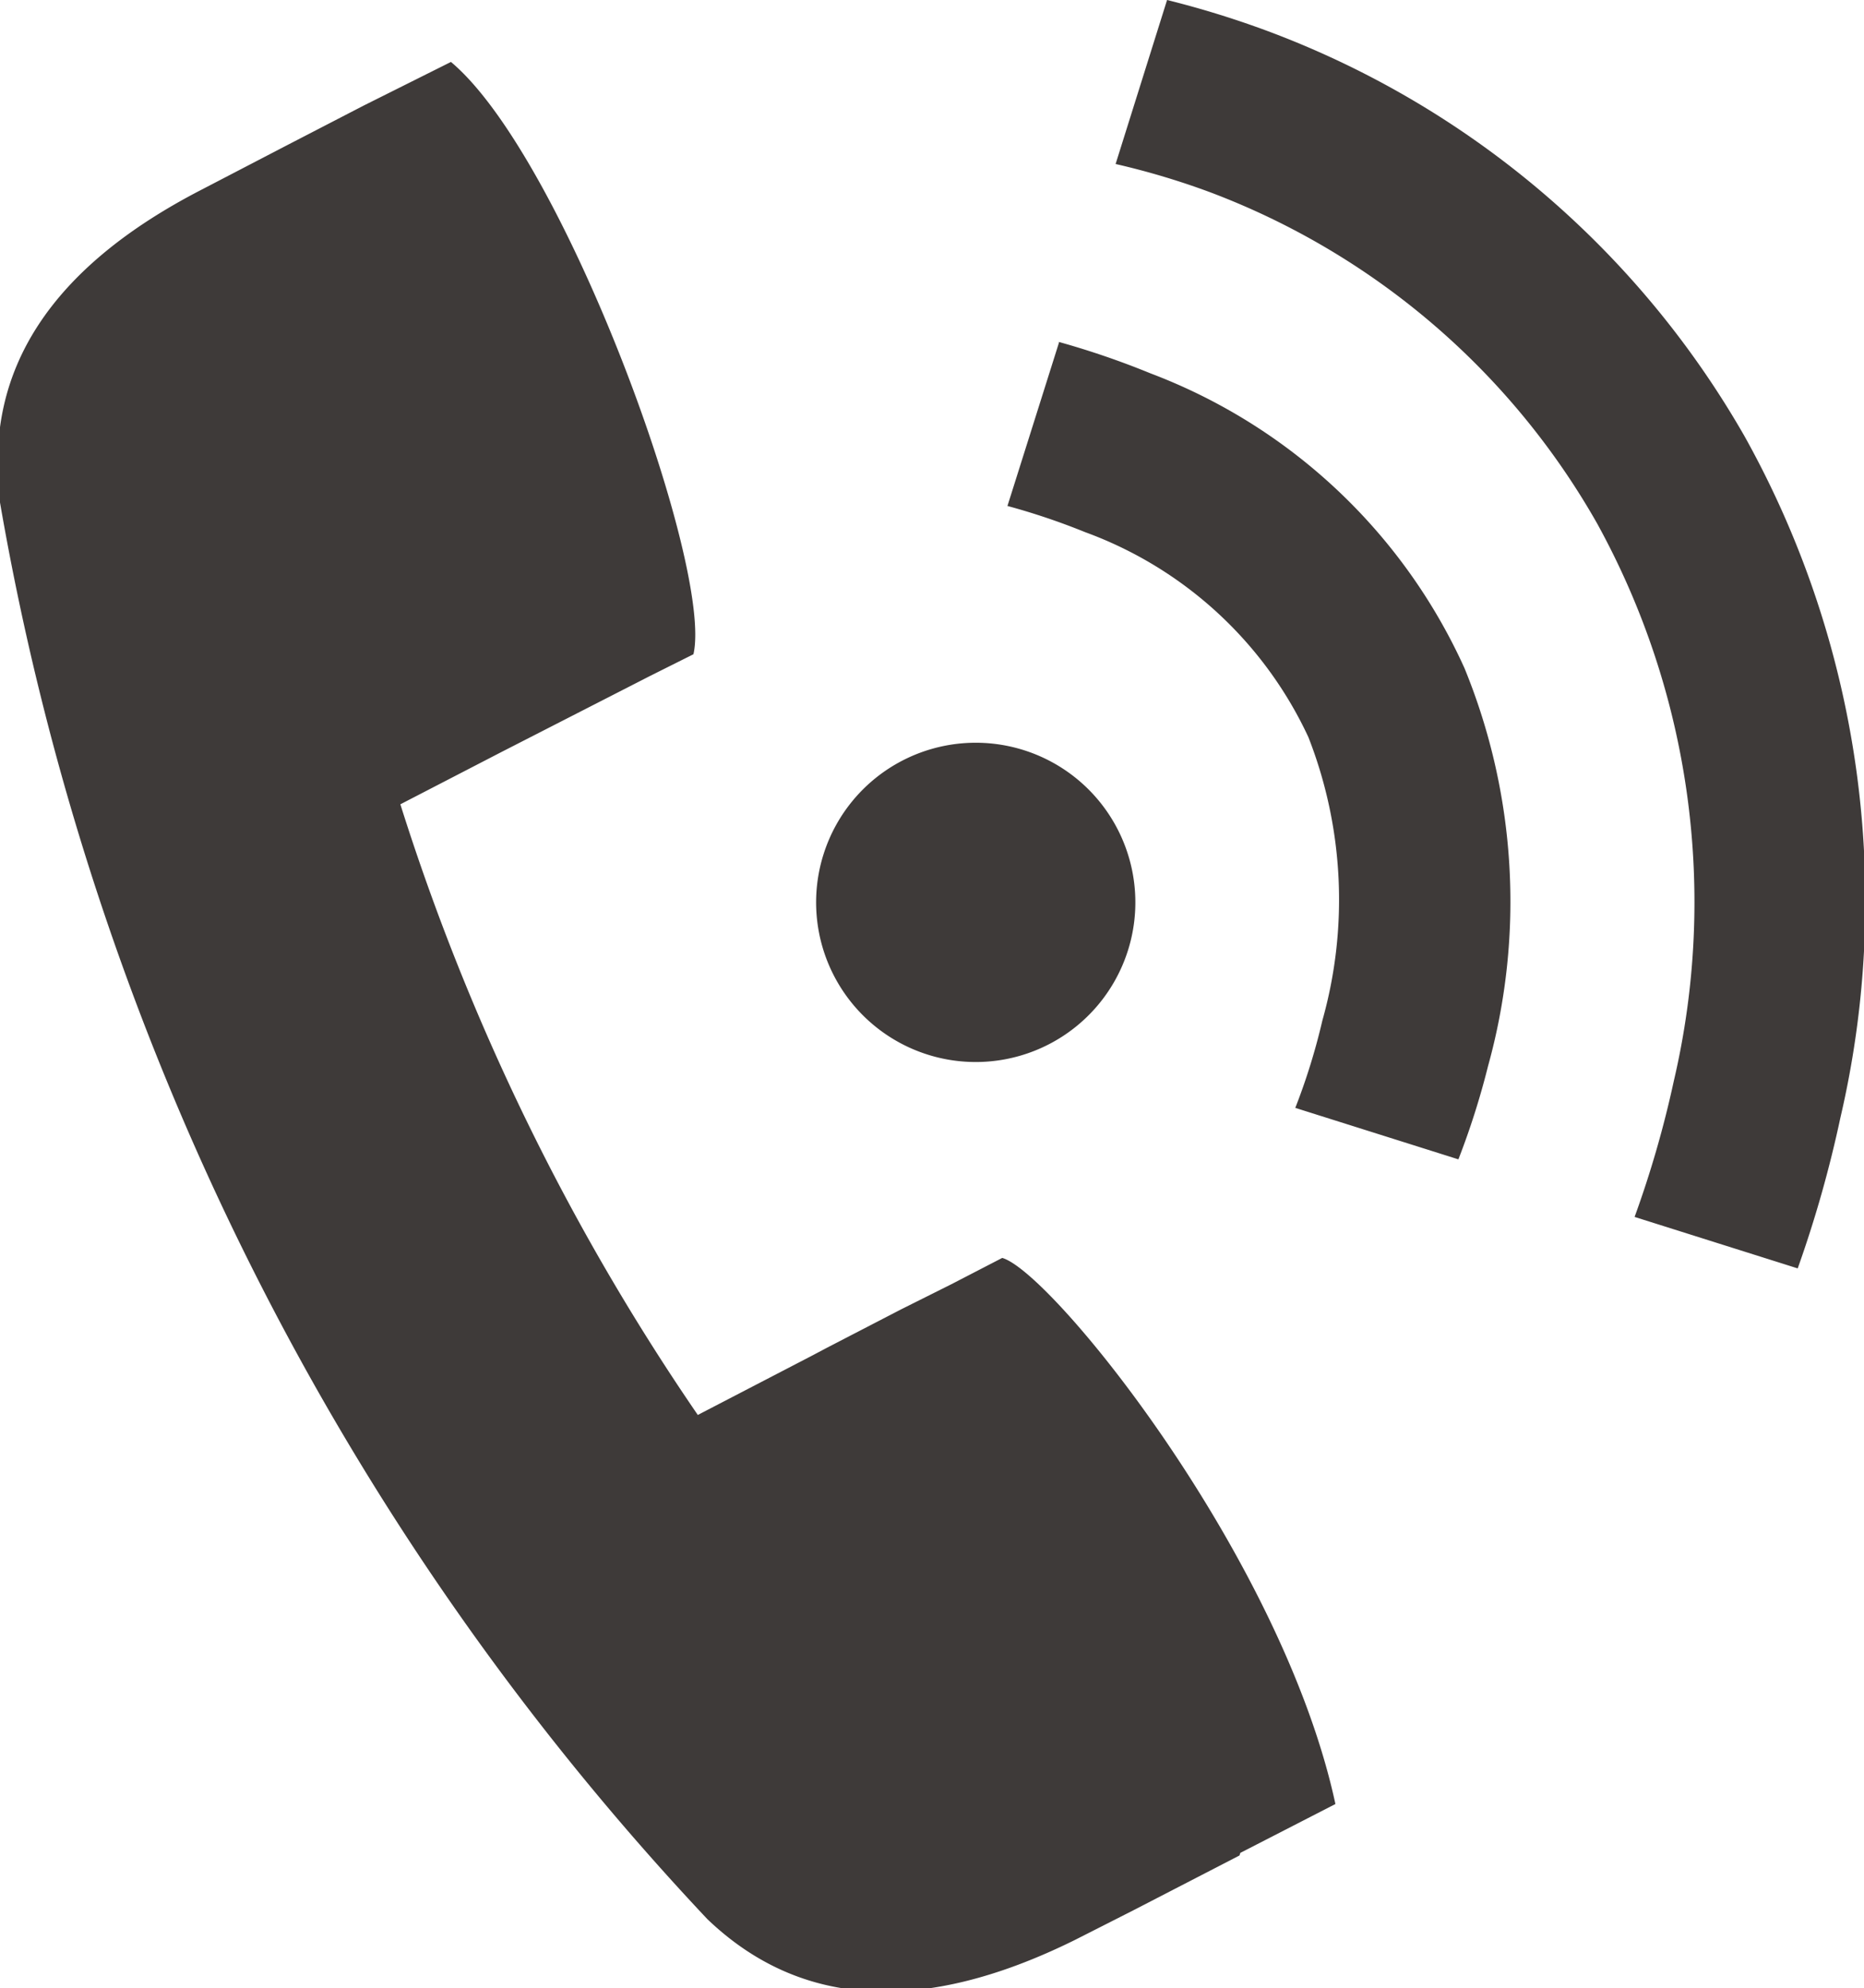 <svg id="圖層_1" data-name="圖層 1" xmlns="http://www.w3.org/2000/svg" viewBox="0 0 21.37 22.79"><defs><style>.cls-1{fill:#3e3a39;fill-rule:evenodd;}</style></defs><title>工作區域 9</title><path class="cls-1" d="M12.14,3.92a9.52,9.52,0,0,1,1.05.36,6.46,6.46,0,0,1,3.6,3.38,7.06,7.06,0,0,1,.27,4.56,8.91,8.91,0,0,1-.34,1.07l-1.87-.59a7.26,7.26,0,0,0,.31-1A5.11,5.11,0,0,0,15,8.45,4.54,4.54,0,0,0,12.44,6.1a7.79,7.79,0,0,0-.89-.3l.59-1.87Zm2.08,17.32,1.09-.56c-.61-2.83-3.25-6.1-3.82-6.26l-.58.3-.58.29-.85.44-.17.09L8,16.22a26.44,26.44,0,0,1-3.41-7l1.16-.6,1.7-.87.5-.25c.23-1-1.48-5.7-2.78-6.79l-1,.5-.87.45-.5.26-.5.26Q-.27,3.51,0,5.7v.06H0A31.52,31.52,0,0,0,8.11,22q1.6,1.53,4.21.24l.67-.34,1.22-.63ZM11.74,8.6a1.83,1.83,0,1,0,1.19,2.3,1.83,1.83,0,0,0-1.19-2.3ZM13.38,0l-.59,1.88a8.7,8.7,0,0,1,1.1.33A8.58,8.58,0,0,1,18.31,6a9,9,0,0,1,.88,6.39,12,12,0,0,1-.45,1.56l1.87.59a13.64,13.64,0,0,0,.49-1.73A10.94,10.94,0,0,0,20,5,10.54,10.54,0,0,0,14.57.37,10.8,10.8,0,0,0,13.38,0Z"/></svg>